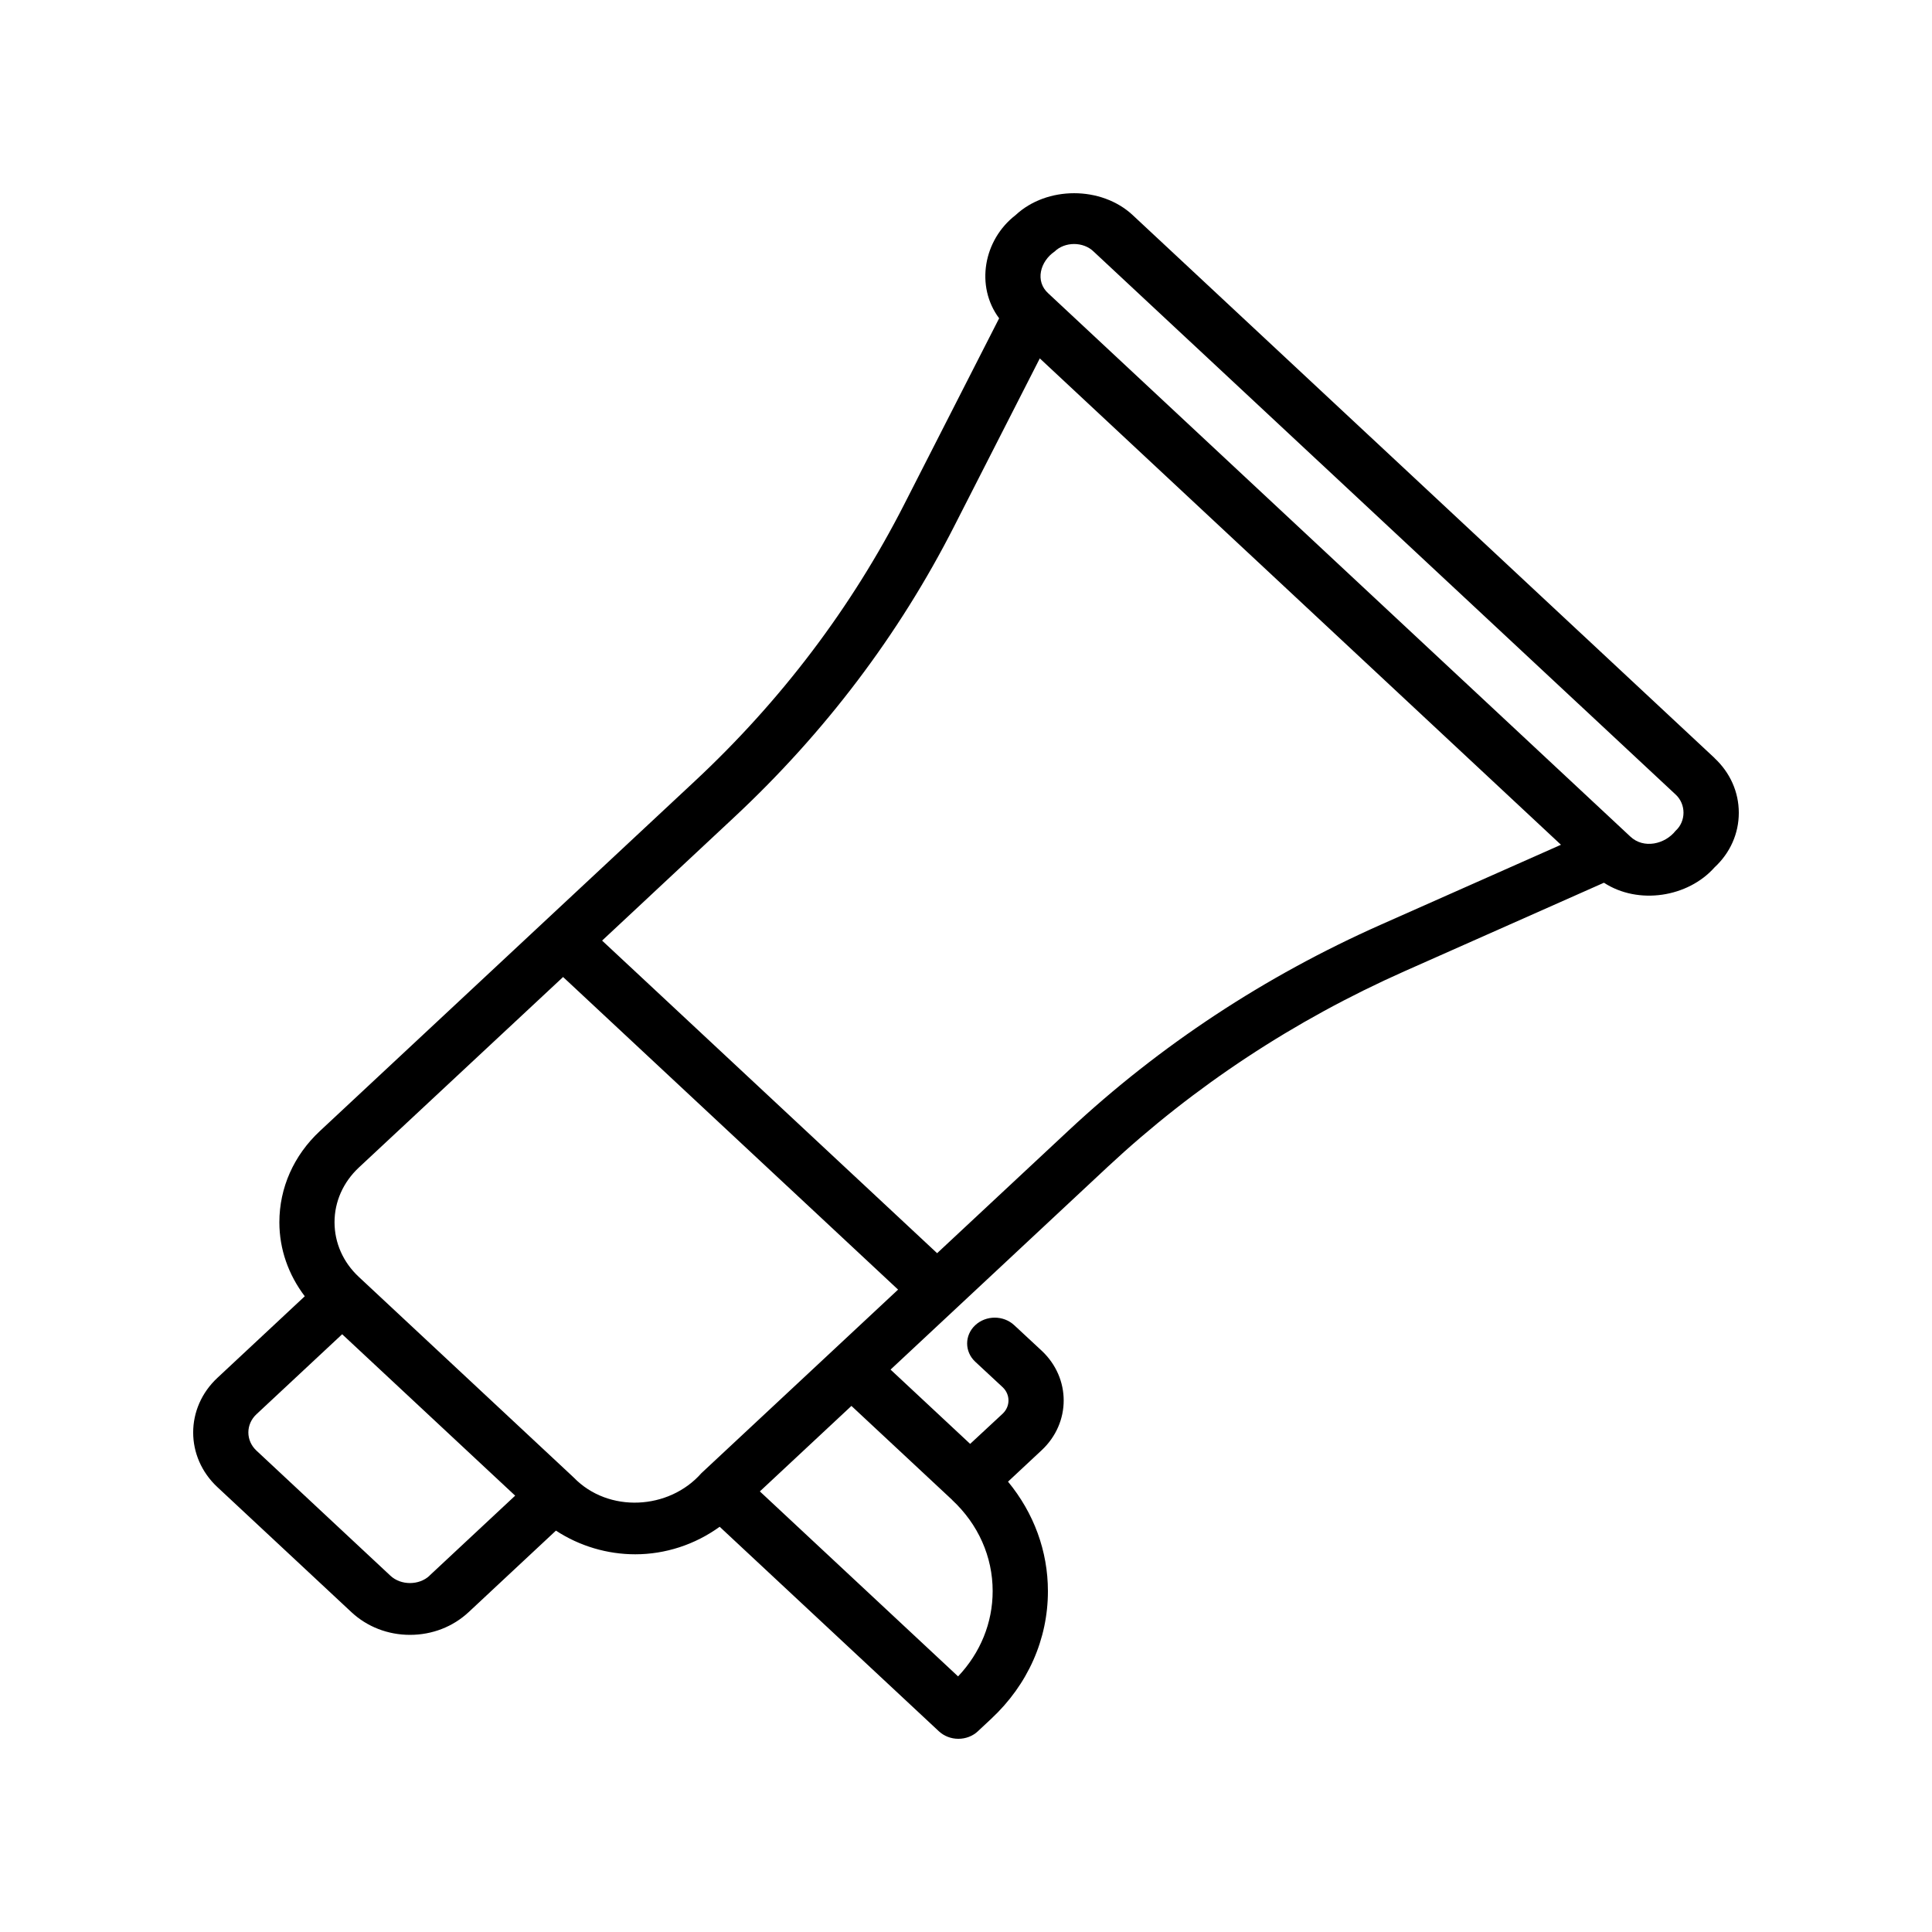 <svg width="20" height="20" viewBox="0 0 20 20" fill="none" xmlns="http://www.w3.org/2000/svg">
<path d="M17.749 7.847L11.726 2.227C11.401 1.924 10.836 1.925 10.513 2.227C10.181 2.483 10.095 2.963 10.343 3.295L9.361 5.22C8.817 6.287 8.088 7.251 7.192 8.087L3.31 11.71C3.041 11.961 2.892 12.296 2.892 12.653C2.892 12.932 2.986 13.196 3.155 13.419L2.251 14.263C1.916 14.575 1.916 15.083 2.251 15.395L3.638 16.689C3.8 16.84 4.015 16.924 4.244 16.924C4.474 16.924 4.689 16.84 4.851 16.689L5.755 15.845C6.001 16.006 6.288 16.09 6.576 16.09C6.886 16.09 7.193 15.991 7.45 15.805L9.719 17.922C9.773 17.972 9.845 18 9.921 18C9.997 18 10.07 17.972 10.123 17.922L10.262 17.792C10.64 17.439 10.848 16.971 10.848 16.472C10.848 16.056 10.702 15.662 10.435 15.338L10.784 15.012C11.087 14.728 11.087 14.267 10.784 13.983L10.5 13.719C10.388 13.614 10.207 13.614 10.095 13.719C9.984 13.823 9.984 13.992 10.095 14.096L10.379 14.36C10.46 14.436 10.46 14.559 10.379 14.635L10.043 14.947L9.219 14.178L11.468 12.078C12.364 11.243 13.397 10.562 14.54 10.054L16.604 9.138C16.96 9.37 17.474 9.289 17.749 8.979C17.911 8.829 18 8.628 18 8.414C18 8.2 17.911 7.999 17.749 7.848L17.749 7.847ZM4.446 16.312C4.338 16.413 4.15 16.413 4.042 16.312L2.655 15.017C2.543 14.913 2.543 14.744 2.655 14.64L3.542 13.812L5.333 15.483L4.446 16.311L4.446 16.312ZM9.857 15.528C10.127 15.78 10.276 16.115 10.276 16.471C10.276 16.799 10.149 17.11 9.918 17.354L7.866 15.439L8.814 14.554L9.858 15.528L9.857 15.528ZM7.261 15.25C6.926 15.631 6.298 15.666 5.939 15.295L3.714 13.218C3.552 13.067 3.463 12.866 3.463 12.652C3.463 12.439 3.553 12.238 3.714 12.087L5.829 10.114L9.297 13.35L7.261 15.25L7.261 15.25ZM14.295 9.572C13.092 10.106 12.006 10.822 11.064 11.701L9.701 12.973L6.233 9.737L7.596 8.464C8.538 7.585 9.306 6.571 9.877 5.449L10.764 3.71L16.159 8.745L14.295 9.572L14.295 9.572ZM17.345 8.601C17.236 8.739 17.016 8.791 16.877 8.66L10.854 3.039C10.71 2.911 10.769 2.705 10.917 2.604C11.023 2.5 11.215 2.5 11.321 2.604L17.345 8.224C17.455 8.324 17.455 8.502 17.345 8.601L17.345 8.601Z" fill="black"/>
</svg>
